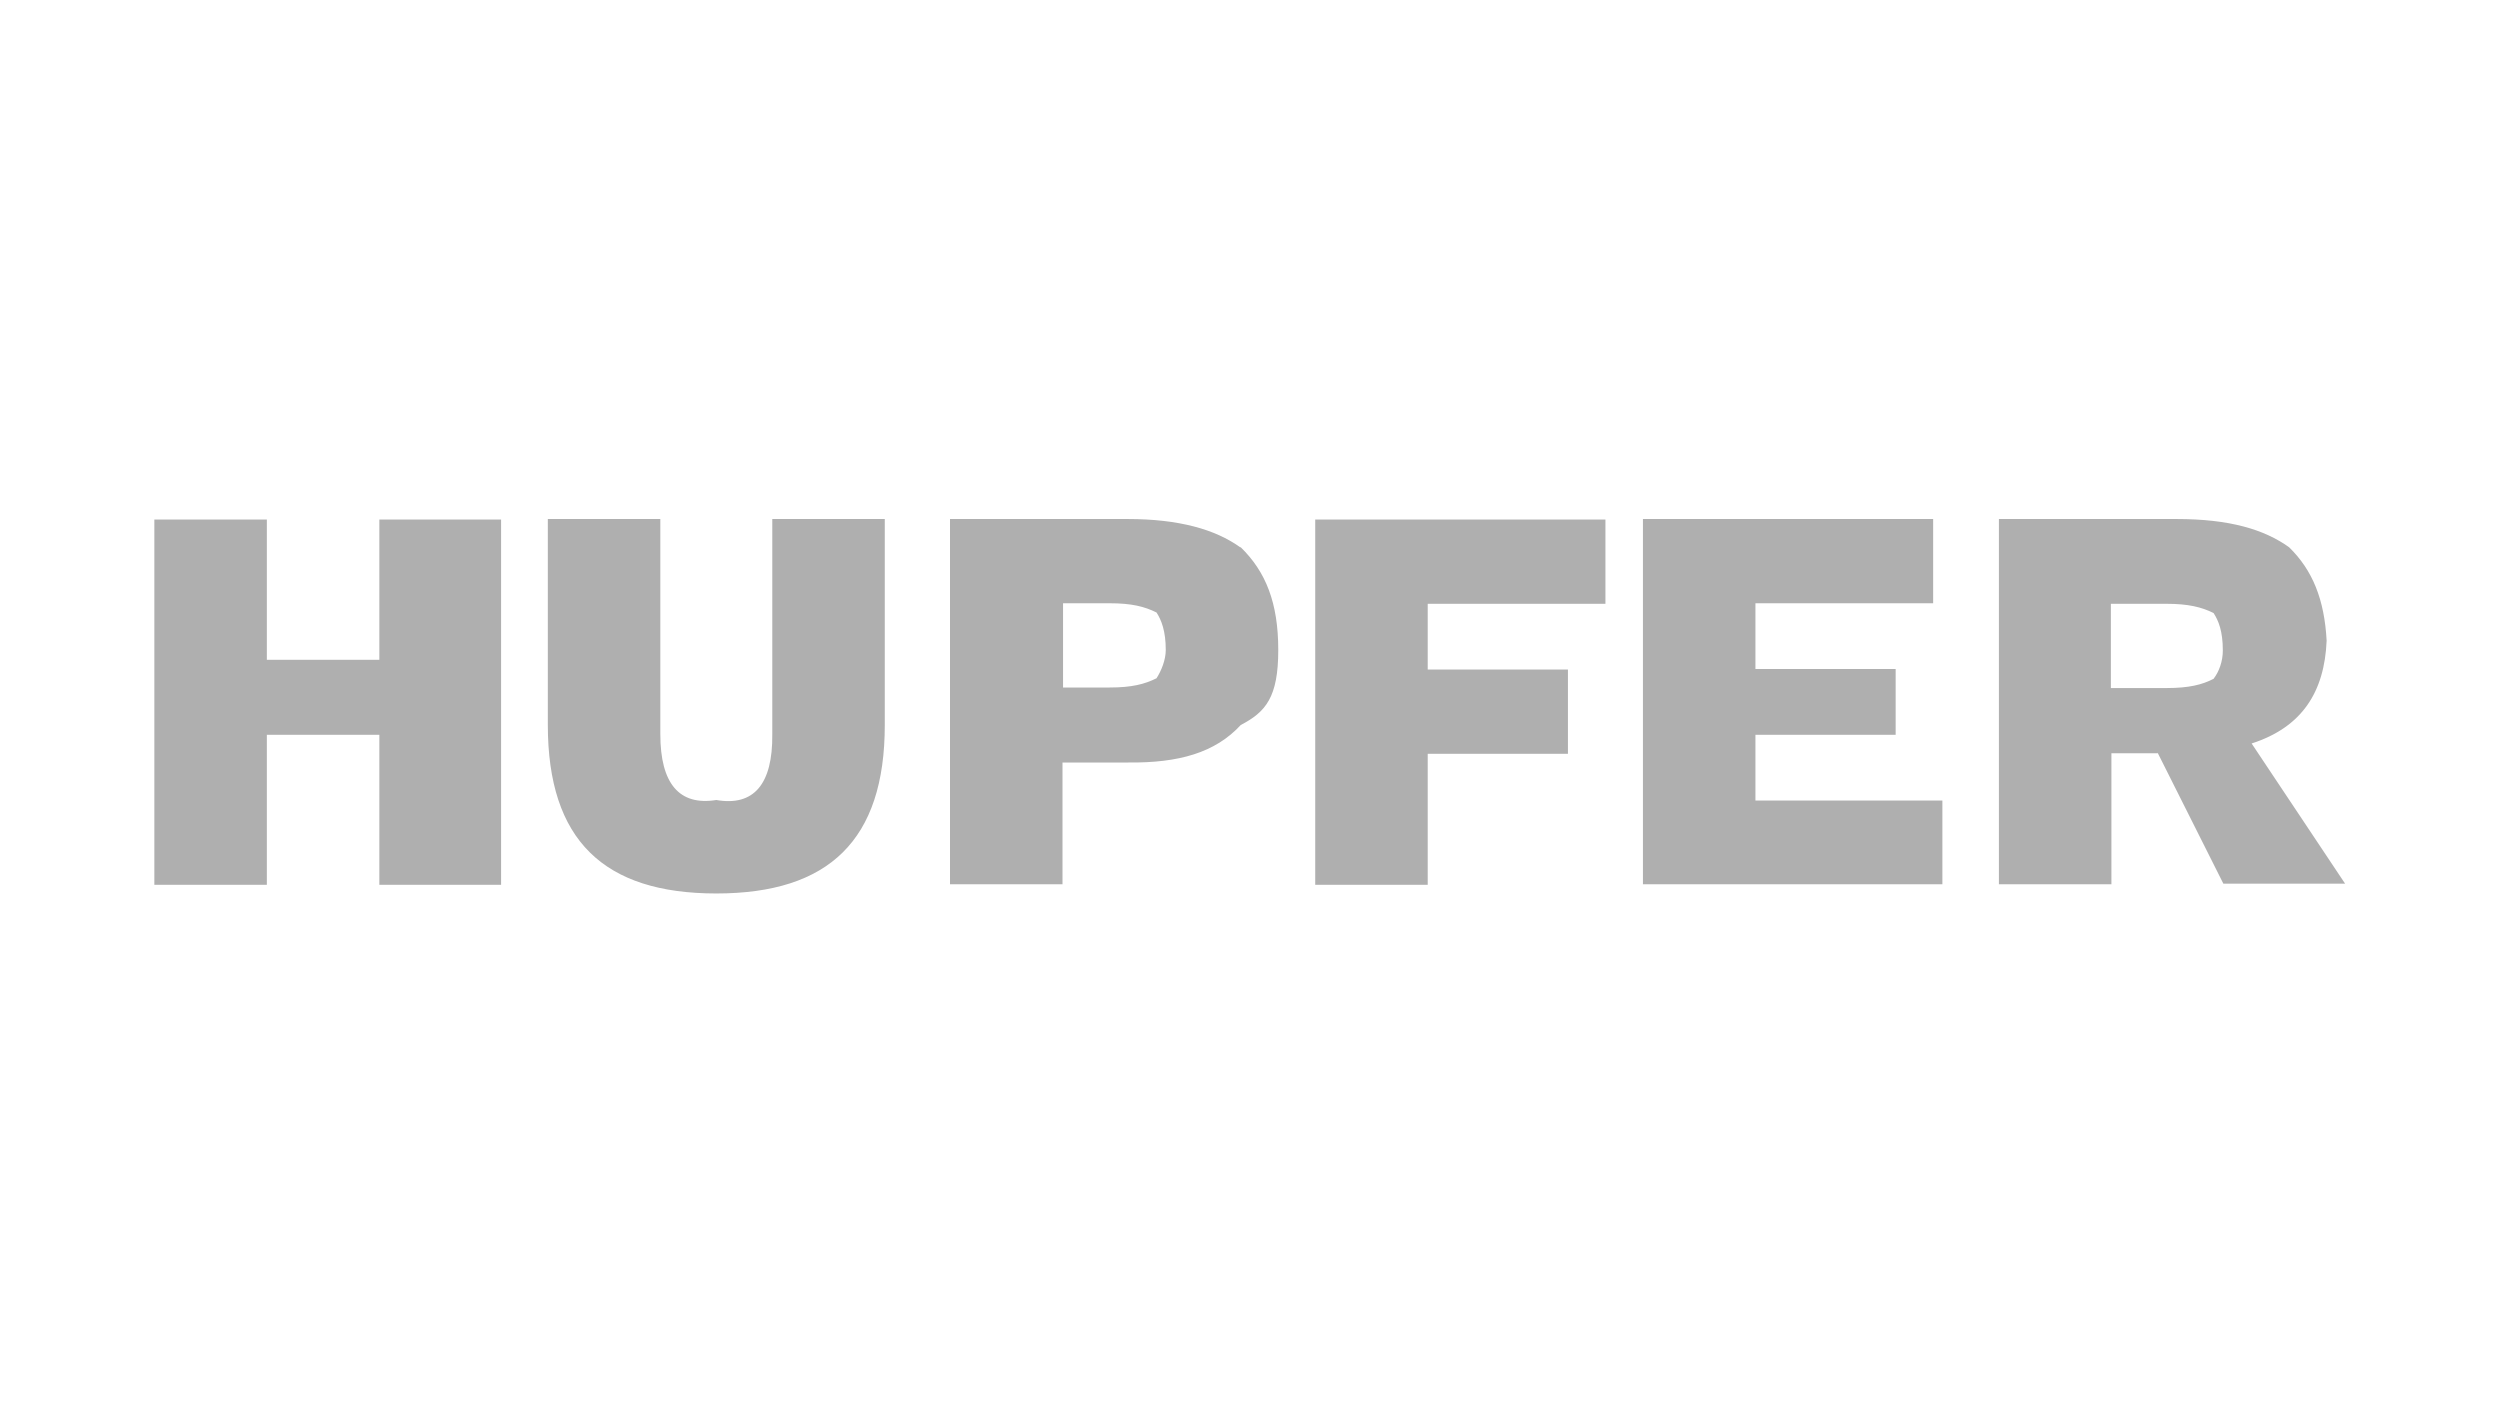 <?xml version="1.0" encoding="UTF-8"?><svg id="Ebene_1" xmlns="http://www.w3.org/2000/svg" viewBox="0 0 460 260"><defs><style>.cls-1{fill:#afafaf;fill-rule:evenodd;stroke-width:0px;}</style></defs><path class="cls-1" d="M69.8,95.6h22.4v67.2h-22.4v-27.6h-20.7v27.6h-20.7v-67.2h20.7v25.8h20.7v-25.8ZM162.8,133.4c0,21.2-10.3,31-31,31s-31-9.8-31-31v-37.9h20.7v39.6c0,9.1,3.5,13.2,10.3,12.1,6.9,1.2,10.4-2.9,10.3-12.1v-39.6h20.7v37.9ZM228.3,100.7c4.6,4.5,6.9,10.2,6.9,18.9s-2.3,11.4-6.9,13.8c-4.7,5.1-11.4,7-20.7,6.9h-12.1v22.4h-20.7v-67.2h32.7c9.4,0,16.1,1.9,20.7,5.2ZM212.8,124.8c.9-1.4,1.7-3.4,1.7-5.2,0-3.5-.8-5.5-1.7-6.9-2.2-1.1-4.6-1.7-8.6-1.7h-8.6v15.5h8.6c4,0,6.4-.6,8.6-1.7ZM262.7,111.1v12.1h25.8v15.5h-25.8v24.1h-20.7v-67.2h53.4v15.5h-32.7ZM357.4,147.2v15.5h-55.1v-67.2h53.4v15.5h-32.7v12.1h25.8v12.1h-25.8v12.1h34.4ZM397.1,138.6h-8.6v24.1h-20.7v-67.2h32.7c9.7,0,16.1,1.9,20.7,5.2,4.3,4.2,6.5,9.6,6.9,17.2-.4,9.4-4.5,15.9-13.8,18.9l17.2,25.8h-22.4l-12.1-24.1ZM388.4,126.6h10.3c4,0,6.5-.6,8.6-1.7,1-1.3,1.7-3.2,1.7-5.2,0-3.6-.8-5.5-1.7-6.9-2.2-1.1-4.7-1.7-8.6-1.7h-10.3v15.5Z"/></svg>